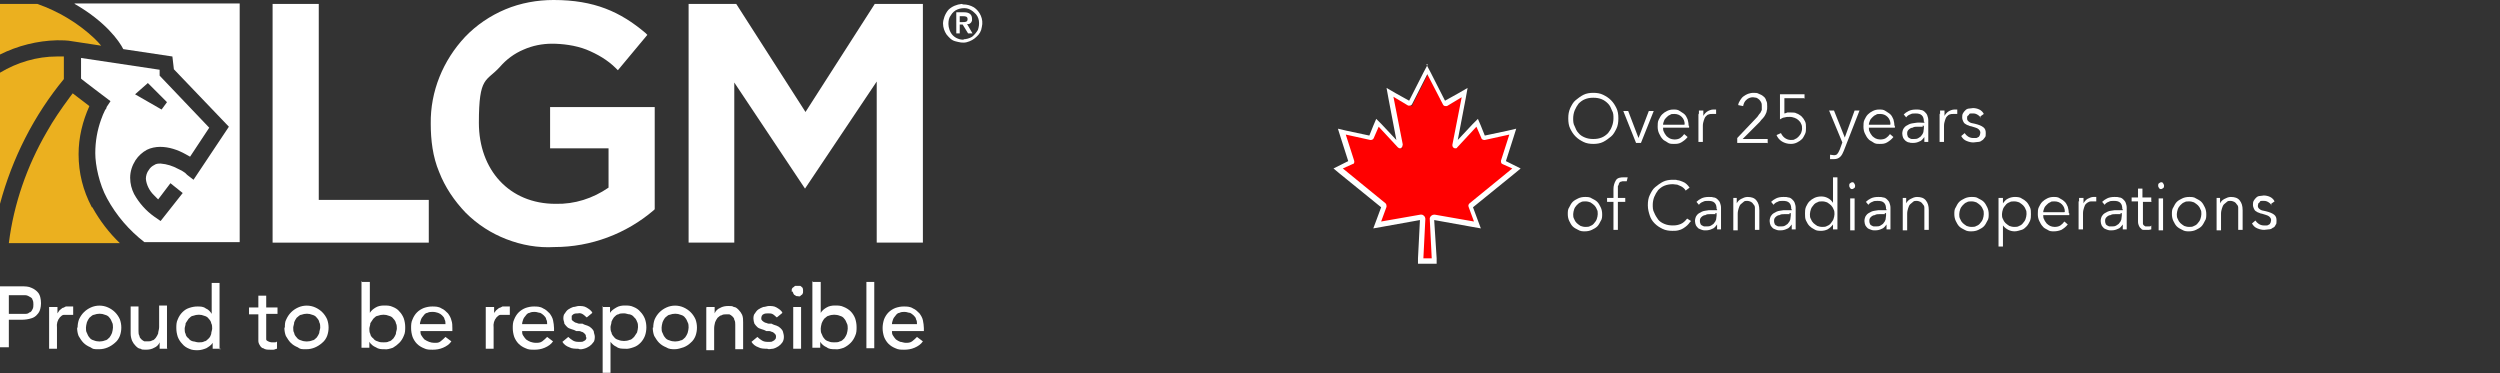 <?xml version="1.0" encoding="UTF-8"?>
<svg xmlns="http://www.w3.org/2000/svg" xmlns:xlink="http://www.w3.org/1999/xlink" version="1.1" viewBox="0 0 509 76">
  <rect x="0" y="0" width="509" height="76" fill="#333333" stroke="none"/>
  <defs>
    <style>
      .cls-1 {
        fill: none;
      }

      .cls-2 {
        fill: #ddd;
      }

      .cls-3 {
        fill: #fff;
      }

      .cls-4 {
        fill: #ebb01f;
      }

      .cls-5 {
        fill: red;
      }

      .cls-6 {
        display: none;
      }

      .cls-7 {
        clip-path: url(#clippath);
      }
    </style>
    <clipPath id="clippath">
      <rect class="cls-1" width="200" height="76"/>
    </clipPath>
  </defs>
  <!-- Generator: Adobe Illustrator 28.7.1, SVG Export Plug-In . SVG Version: 1.2.0 Build 142)  -->
  <g>
    <g id="Layer_1">
      <g>
        <g id="Layer_2" class="cls-6">
          <rect class="cls-2" width="509" height="76"/>
        </g>
        <g id="Layer_1-2" data-name="Layer_1">
          <g class="cls-7">
            <g>
              <path class="cls-3" d="M65,.8h-9.5v48.6h31.8v-8.7h-22.4V.8h0Z"/>
              <path class="cls-3" d="M178.1.8l-14.1,22L149.9.8h-9.7v48.6h9.3V16.8l14.4,21.6,14.6-21.8v32.8h9.4V.8h-9.8Z"/>
              <path class="cls-3" d="M111.8,30.2h12.1v8h0c-3.2,2.2-6.9,3.4-10.8,3.3-9.4,0-15.6-6.9-15.6-16.5s1.5-8.3,4.3-11.4c1.3-1.5,2.9-2.7,4.8-3.5,1.8-.8,3.8-1.2,5.8-1.2s4.7.3,7,1.2c2.2.9,4.3,2.1,6,3.8l.4.4,6-7.2-.4-.4c-5.1-4.3-10.4-6.7-18.7-6.7h0c-3.3,0-6.7.6-9.8,1.9-3.1,1.3-5.9,3.2-8.2,5.6-4.5,4.8-7.1,11.1-7,17.7h0c0,3.3.4,6.7,1.7,9.8,1.2,3.1,3.1,5.9,5.4,8.3,2.4,2.4,5.2,4.2,8.3,5.4s6.4,1.8,9.8,1.6h0c7.4,0,14.6-2.7,20.2-7.5l.2-.2v-20.8h-21.3v8.4h-.2Z"/>
              <path class="cls-3" d="M195.4,4.5h.6c.5,0,1,0,1-.6s-.5-.6-1-.6h-.6v1.2ZM194.6,2.5h1.7c1.1,0,1.6.5,1.6,1.3v.4c0,0-.1.3-.2.4,0,0-.2.2-.4.3-.1,0-.3,0-.4,0l1.1,1.9h-.9l-1.1-1.8h-.6v1.8h-.7V2.5h-.1ZM196.1,8c.6,0,1.3-.2,1.8-.5.5-.4.9-.9,1.2-1.4.2-.6.3-1.2.2-1.9-.1-.6-.4-1.2-.9-1.6-.4-.4-1-.8-1.6-.9s-1.3,0-1.8.2c-.6.2-1.1.7-1.4,1.2-.4.5-.5,1.1-.5,1.8s.3,1.7.9,2.3c.6.6,1.4.9,2.3.9M196.1.9c.8,0,1.5.2,2.2.6.6.4,1.1,1,1.4,1.7.3.7.4,1.5.2,2.3-.1.8-.5,1.5-1.1,2-.5.5-1.2.9-2,1.1-.8.2-1.5,0-2.3-.2s-1.3-.8-1.8-1.4c-.4-.6-.7-1.4-.7-2.2s.4-2,1.1-2.8c.7-.7,1.7-1.1,2.7-1.2"/>
              <path class="cls-4" d="M18.7,42.2h0c-1.8-3.4-2.7-7-2.7-10.8h0c0-3.4.8-6.7,2.2-9.8l-3.4-2.6-.6.8c-1.7,2.3-3.3,4.6-4.7,7.1-4,6.9-6.7,14.6-7.7,22.6h22.6c-2.2-2.1-4.1-4.6-5.6-7.3"/>
              <path class="cls-3" d="M29.9,17.1l.2-.2,3.9,3.9-1.1,1.5-5.4-3.1,2.5-2.2h-.1ZM15.2.8c6.3,3.6,9.1,7.6,9.9,9.2l10,1.5.3,2.6,11.2,11.7-7.2,10.8-1.3-1h0c0,0-.4-.4-.4-.4-.4-.3-.9-.6-1.4-.8-1.1-.6-2.3-1-3.6-1.1h0c-.4,0-.9,0-1.3.3-.4.2-.8.5-1.1,1-.4.5-.6,1.2-.6,1.8.1,1.2.7,2.4,1.6,3.3.3.3.6.6.9.9l2.5-3.3,2.5,2-4.5,5.7-1.3-.9c-1.7-1.2-3.1-2.8-4.1-4.6-.5-1-.8-2.1-.8-3.3h0c0-1.3.4-2.5,1.1-3.6.6-.9,1.4-1.6,2.3-2.1.8-.4,1.8-.6,2.7-.6,1.8,0,3.6.6,5.2,1.5.3.2.6.3.9.5l3.9-5.9-10.1-10.6v-1.2c0,0-16-2.4-16-2.4v4.2c-.1,0,6,4.6,6,4.6l-.8,1.2h0c0,.2-.1.4-.3.6-.3.6-.6,1.3-.8,1.9-.8,2.2-1.2,4.5-1.2,6.9s.8,6.3,2.4,9.2c1.9,3.5,4.5,6.5,7.6,8.9h19.4V.7H15.2Z"/>
              <path class="cls-4" d="M11.6,8.2c1,0,2.1,0,3.1.2h0l5.9.9c-.4-.5-.9-1-1.4-1.5C15.9,4.7,11.9,2.3,7.6.8H0v10.3c3.6-1.8,7.6-2.8,11.6-2.9h0"/>
              <path class="cls-4" d="M13.2,11.5h-1.6C7.5,11.5,3.5,12.7,0,14.8v26.7c2.5-9.3,6.9-18,13-25.4v-4.6h.2Z"/>
              <path class="cls-3" d="M0,58.3h4.4c.7,0,1.4,0,2,.3.5.2.9.5,1.2.8s.5.7.6,1.1c.2.8.2,1.7,0,2.4-.1.4-.3.8-.6,1.1-.3.4-.8.7-1.2.8-.6.2-1.3.3-2,.3H1.8v5.6H0v-12.7.3ZM1.8,63.9h3.3c.3,0,.6,0,.9-.3.3,0,.5-.4.6-.6.2-.3.2-.7.2-1s0-.7-.2-1c0-.3-.4-.5-.6-.6-.3-.2-.6-.3-.9-.3H1.8v4.1-.3Z"/>
              <path class="cls-3" d="M10.1,62.5h1.6v1.3c.1-.2.3-.4.4-.6.2-.2.4-.3.6-.5.2,0,.5-.2.7-.3.3,0,.5,0,.8,0s.5,0,.7,0v1.7h-.9c-.3,0-.7,0-1,0s-.6.3-.8.5c-.5.6-.7,1.3-.6,2.1v4.3h-1.6v-8.5h.1Z"/>
              <path class="cls-3" d="M15.8,66.7c0-.6.1-1.2.3-1.7.5-1.1,1.3-1.9,2.4-2.4s2.4-.5,3.5,0,1.9,1.3,2.4,2.4c.4,1.1.4,2.3,0,3.4-.2.5-.5,1-1,1.4-.9.8-2,1.3-3.2,1.3s-1.2,0-1.8-.4c-.5-.2-1-.5-1.4-.9s-.7-.9-1-1.4c-.2-.5-.3-1.1-.3-1.7h.1ZM17.5,66.7c0,.4,0,.8.2,1.1.1.3.3.7.5.9.2.3.5.5.9.6.7.3,1.6.3,2.3,0,.3,0,.6-.3.9-.6.2-.3.4-.6.5-.9.1-.4.2-.8.2-1.1s0-.8-.2-1.1c-.1-.3-.3-.7-.5-.9-.2-.3-.5-.5-.9-.6-.7-.3-1.5-.3-2.3,0-.3,0-.6.4-.9.6-.2.3-.4.6-.5.9-.1.4-.2.8-.2,1.1h0Z"/>
              <path class="cls-3" d="M34.1,71h-1.6v-1.3c-.2.5-.6.9-1.1,1.1-.5.3-1.1.4-1.7.4s-.8,0-1.1-.2c-.4,0-.7-.3-1-.6-.3-.3-.5-.6-.7-1-.2-.5-.3-1-.3-1.5v-5.5h1.6v5c0,.3,0,.7.2,1,0,.3.2.5.4.7.2.2.4.3.6.4.2,0,.5,0,.7,0,.3,0,.6,0,.9-.2.3,0,.5-.3.7-.5.2-.3.4-.6.5-.9,0-.4.2-.8.2-1.3v-4.4h1.6v8.7Z"/>
              <path class="cls-3" d="M44.9,71h-1.6v-1.2c-.3.5-.8.8-1.3,1.1-.5.2-1.1.4-1.7.4s-1.2,0-1.8-.3c-.5-.2-1-.5-1.4-1-.4-.4-.7-.9-.9-1.4-.2-.6-.3-1.2-.3-1.8s0-1.2.3-1.8c.2-.5.5-1,.9-1.4s.8-.7,1.4-.9c.6-.2,1.1-.3,1.7-.3s1.2,0,1.7.4c.5.2.9.6,1.2,1.1h0v-6.3h1.6v13.5h.2ZM40.5,69.7c.4,0,.8,0,1.1-.2.3,0,.6-.3.9-.6s.4-.6.5-.9c0-.4.2-.8.2-1.1s0-.8-.2-1.1c0-.3-.3-.7-.5-.9-.2-.3-.5-.5-.9-.6-.7-.3-1.5-.3-2.3,0-.3,0-.6.3-.9.6-.2.3-.4.6-.6.9,0,.4-.2.8-.2,1.1s0,.8.2,1.1c0,.3.3.7.6.9.2.3.5.5.9.6.3,0,.7.2,1.1.2h.1Z"/>
              <path class="cls-3" d="M56.5,63.9h-2.3v4.6c0,.2,0,.4,0,.6,0,.2.2.3.4.4s.5.2.7.2h.6c.2,0,.4,0,.5-.2v1.5c-.2,0-.5.2-.7.2h-.7c-.5,0-1,0-1.4-.3-.3,0-.6-.4-.7-.6-.2-.3-.3-.6-.3-.9v-5.4h-1.9v-1.4h1.9v-2.4h1.6v2.4h2.3v1.4h0Z"/>
              <path class="cls-3" d="M58,66.7c0-.6,0-1.2.3-1.7.5-1.1,1.3-1.9,2.4-2.4,1.1-.5,2.4-.5,3.5,0,1.1.5,1.9,1.3,2.4,2.4.4,1.1.4,2.3,0,3.4-.2.5-.5,1-1,1.4-.9.8-2,1.3-3.2,1.3s-1.2,0-1.8-.4c-.5-.2-1-.5-1.4-.9s-.7-.9-1-1.4c-.2-.5-.3-1.1-.3-1.7h.1ZM59.7,66.7c0,.4,0,.8.2,1.1,0,.3.3.7.5.9.2.3.5.5.9.6.7.3,1.6.3,2.3,0,.3,0,.6-.3.9-.6.2-.3.4-.6.5-.9,0-.4.2-.8.2-1.1s0-.8-.2-1.1c0-.3-.3-.7-.5-.9-.2-.3-.5-.5-.9-.6-.7-.3-1.5-.3-2.3,0-.3,0-.6.4-.9.6-.2.3-.4.6-.5.9,0,.4-.2.8-.2,1.1h0Z"/>
              <path class="cls-3" d="M73.7,57.4h1.6v6.3c.3-.5.7-.8,1.2-1.1s1.1-.4,1.7-.4,1.2,0,1.8.3c.5.2,1,.5,1.3.9.4.4.7.9.9,1.4.2.6.3,1.2.3,1.8s0,1.2-.3,1.8c-.2.5-.5,1-.9,1.4s-.8.7-1.3,1c-.6.2-1.2.4-1.8.3-.6,0-1.1,0-1.7-.4-.5-.2-1-.6-1.3-1.1h0v1.2h-1.6v-13.5h.1ZM78.1,69.7c.4,0,.8,0,1.1-.2.3,0,.6-.3.9-.6.2-.3.4-.6.5-.9,0-.4.2-.8.2-1.1s0-.8-.2-1.1c0-.3-.3-.7-.5-.9-.2-.3-.5-.5-.9-.6-.7-.3-1.5-.3-2.3,0-.3,0-.6.3-.9.6-.2.3-.4.6-.6.9,0,.4-.2.8-.2,1.1s0,.8.2,1.1c0,.3.3.7.6.9.2.3.5.5.9.6.4.2.8.2,1.2.2h0Z"/>
              <path class="cls-3" d="M85.6,67.3c0,.4,0,.7.2,1s.4.6.6.8c.6.4,1.3.7,2,.7s.9,0,1.3-.3c.4-.3.7-.6,1-.9l1.2.9c-.4.6-1,1-1.7,1.3s-1.4.4-2.1.4-1.2,0-1.8-.3c-.5-.2-1-.5-1.4-.9s-.7-.9-.9-1.4c-.2-.6-.3-1.2-.3-1.8s0-1.2.3-1.8c.2-.5.5-1,.9-1.4s.9-.7,1.4-.9c.6-.2,1.1-.3,1.7-.3s1.3,0,1.9.4c.5.2.9.6,1.3,1,.3.4.6.9.7,1.4.2.5.2,1.1.2,1.6v.6h-6.8.3ZM90.7,66c0-.3,0-.7-.2-1,0-.3-.3-.6-.5-.8-.2-.2-.5-.4-.8-.5s-.7-.2-1.1-.2-.7,0-1.1.2c-.3,0-.6.3-.8.6-.2.2-.4.5-.5.8s-.2.6-.2.9h5.2Z"/>
              <path class="cls-3" d="M99,62.5h1.6v1.3c0-.2.3-.4.4-.6.2-.2.4-.3.6-.5.2,0,.5-.2.7-.3.3,0,.5,0,.8,0s.5,0,.7,0v1.7h-.9c-.3,0-.7,0-1,0s-.6.3-.8.5c-.5.6-.7,1.3-.6,2.1v4.3h-1.6v-8.5h.1Z"/>
              <path class="cls-3" d="M106.3,67.3c0,.4,0,.7.2,1s.4.6.6.8c.3.2.6.4.9.5s.7.2,1.1.2.9,0,1.3-.3c.4-.3.7-.6,1-.9l1.2.9c-.4.6-1,1-1.7,1.3s-1.4.4-2.1.4-1.2,0-1.8-.3c-.5-.2-1-.5-1.4-.9s-.7-.9-.9-1.4c-.2-.6-.3-1.2-.3-1.8s0-1.2.3-1.8c.2-.5.5-1,.9-1.4s.9-.7,1.4-.9c.6-.2,1.1-.3,1.7-.3s1.3,0,1.9.4c.5.2.9.6,1.3,1,.3.4.6.9.7,1.4s.2,1.1.2,1.6v.6h-6.8.3ZM111.4,66c0-.3,0-.7-.2-1,0-.3-.3-.6-.5-.8-.2-.2-.5-.4-.7-.5-.3,0-.7-.2-1.1-.2s-.7,0-1.1.2c-.3,0-.6.3-.8.6-.2.2-.4.5-.5.8s-.2.6-.2.9c0,0,5.1,0,5.1,0Z"/>
              <path class="cls-3" d="M119.4,64.6c-.2-.2-.4-.4-.7-.6-.3-.2-.7-.3-1-.2-.3,0-.7,0-1,.2,0,0-.2.2-.3.3,0,0,0,.3,0,.4v.3c0,0,0,.2.2.3.2.2.4.3.6.4.2,0,.5.2.7.2h.7c.3.2.7.3,1,.4s.6.3.8.5c.2.2.4.4.5.7,0,.3.2.7.2,1s0,.9-.3,1.2c-.2.3-.5.6-.8.8-.3.2-.7.4-1.1.5s-.8.2-1.2,0c-.6,0-1.3,0-1.8-.3-.6-.2-1.1-.6-1.4-1.1l1.2-1c.3.3.6.5.9.7s.7.3,1.1.3h.6c.2,0,.4,0,.6-.2.2,0,.3-.2.4-.3,0,0,.2-.3,0-.5,0-.2,0-.4-.2-.6s-.3-.3-.5-.4c-.2,0-.4-.2-.7-.2h-.6c-.3-.2-.7-.3-1-.4s-.6-.2-.8-.4-.4-.4-.6-.7c0-.3-.2-.7-.2-1s0-.8.3-1.1c.2-.3.4-.6.7-.8.3-.2.7-.4,1-.5.4,0,.8-.2,1.1-.2.6,0,1.1,0,1.6.3s1,.6,1.2,1.1l-1.1.9h0Z"/>
              <path class="cls-3" d="M122.6,62.5h1.6v1.2c.3-.5.8-.8,1.3-1.1s1.1-.4,1.7-.4,1.2,0,1.8.3c.5.2,1,.5,1.4,1,.4.4.7.9.9,1.4.4,1.1.4,2.4,0,3.5-.2.5-.5,1-.9,1.4s-.8.7-1.4.9c-.6.2-1.2.4-1.8.3-.6,0-1.2,0-1.7-.4-.5-.2-.9-.6-1.2-1h0v6.3h-1.6v-13.5h-.1ZM127,63.8c-.4,0-.8,0-1.1.2-.3,0-.6.3-.9.6-.2.3-.4.6-.5.9,0,.4-.2.8-.2,1.1s0,.8.2,1.1c0,.3.3.7.5.9.2.3.5.5.9.6.7.3,1.6.3,2.3,0,.3,0,.6-.3.9-.6.2-.3.4-.6.6-.9.1-.4.2-.8.2-1.1s0-.8-.2-1.1c-.1-.3-.3-.7-.6-.9-.2-.3-.5-.5-.9-.6-.4,0-.7-.2-1.1-.2h0Z"/>
              <path class="cls-3" d="M133,66.7c0-.6.1-1.2.3-1.7.5-1.1,1.3-1.9,2.4-2.4,1.1-.5,2.4-.5,3.5,0s1.9,1.3,2.4,2.4c.4,1.1.4,2.3,0,3.4-.2.5-.5,1-1,1.4-.4.4-.9.7-1.4.9-.6.2-1.2.4-1.8.4s-1.2,0-1.8-.4c-.5-.2-1-.5-1.4-.9s-.7-.9-1-1.4c-.2-.5-.3-1.1-.3-1.7h.1ZM134.7,66.7c0,.4,0,.8.2,1.1.1.3.3.7.5.9.2.3.5.5.9.6.7.3,1.6.3,2.3,0,.3,0,.6-.3.9-.6.2-.3.4-.6.5-.9.1-.4.2-.8.2-1.1s0-.8-.2-1.1c-.1-.3-.3-.7-.5-.9-.2-.3-.5-.5-.9-.6-.7-.3-1.5-.3-2.3,0-.3,0-.6.4-.9.6-.2.3-.4.6-.5.9-.1.4-.2.8-.2,1.1h0Z"/>
              <path class="cls-3" d="M143.9,62.5h1.6v1.3c.2-.5.6-.9,1.1-1.1.5-.3,1.1-.4,1.7-.4s.8,0,1.1.2c.4,0,.7.3,1,.6s.5.6.7,1c.2.5.2,1,.2,1.5v5.5h-1.6v-5c0-.3,0-.7-.2-1,0-.3-.2-.5-.4-.7s-.4-.3-.6-.4c-.2,0-.5,0-.7,0-.3,0-.6,0-.9.2-.3,0-.5.3-.8.5-.2.3-.4.6-.5.9-.1.4-.2.8-.2,1.3v4.4h-1.6v-8.7Z"/>
              <path class="cls-3" d="M158.1,64.6c-.2-.2-.4-.4-.7-.6-.3-.2-.7-.2-1-.2s-.7,0-1,.2c-.1,0-.2.2-.3.3,0,0-.1.3-.1.4v.3c0,0,.1.2.2.3.2.2.4.3.6.4.2,0,.5.2.7.2h.6c.3.2.7.3,1,.4s.6.3.8.5.4.4.5.7c.1.4.2.7.2,1.1s-.1.8-.3,1.1c-.2.3-.5.6-.8.8-.3.2-.7.4-1.1.5-.4,0-.8.2-1.2,0-.6,0-1.3,0-1.8-.3-.6-.2-1.1-.6-1.4-1.1l1.2-1c.3.3.6.5.9.7.3.2.7.3,1.1.3h.6c.2,0,.4,0,.6-.2.2,0,.3-.2.4-.3.1,0,.2-.3.2-.5s0-.4-.2-.6-.3-.3-.5-.4c-.2,0-.4-.2-.7-.2h-.6c-.3-.2-.7-.3-1-.4s-.6-.2-.8-.4c-.2-.2-.4-.4-.6-.7-.1-.3-.2-.7-.2-1s0-.8.3-1.1c.2-.3.4-.6.7-.8s.7-.4,1-.5c.4,0,.8-.2,1.1-.2.6,0,1.1,0,1.6.3s1,.6,1.2,1.1l-1.1.9h0Z"/>
              <path class="cls-3" d="M161.2,59.4v-.5c0,0,.1-.3.3-.4.1,0,.2-.2.4-.3h1c.1,0,.3.2.4.3.1,0,.2.3.2.5v.5c0,.2-.1.3-.2.5-.1,0-.3.2-.4.3s-.3,0-.5,0-.4,0-.5-.2c-.2,0-.3-.2-.4-.4,0-.2-.2-.3-.2-.5h0v.2ZM161.5,62.5h1.6v8.5h-1.6v-8.5Z"/>
              <path class="cls-3" d="M165.5,57.4h1.6v6.3c.3-.5.7-.8,1.2-1.1s1.1-.4,1.7-.4,1.2,0,1.8.3c.5.2,1,.5,1.4.9s.7.9.9,1.4c.2.6.3,1.2.3,1.8s0,1.2-.3,1.8c-.2.5-.5,1-.9,1.4s-.8.7-1.4,1c-.6.2-1.2.4-1.8.3-.6,0-1.2,0-1.7-.4-.5-.2-1-.6-1.3-1.1h0v1.2h-1.6v-13.5h.1ZM169.9,69.7c.4,0,.8,0,1.1-.2.3,0,.6-.3.9-.6.2-.3.4-.6.5-.9.1-.4.2-.8.2-1.1s0-.8-.2-1.1c-.1-.3-.3-.7-.5-.9-.2-.3-.5-.5-.9-.6-.7-.3-1.6-.3-2.3,0-.3,0-.6.4-.9.6-.2.3-.4.6-.5.9-.1.4-.2.8-.2,1.1s0,.8.2,1.1c.1.3.3.7.5.9.2.3.5.5.9.6.4.2.8.2,1.1.2h0Z"/>
              <path class="cls-3" d="M176.4,57.4h1.6v13.5h-1.6v-13.5Z"/>
              <path class="cls-3" d="M181.6,67.3c0,.4,0,.7.2,1s.4.6.6.8c.3.2.6.4.9.5.3,0,.7.2,1.1.2s.9,0,1.3-.3c.4-.3.7-.6,1-.9l1.2.9c-.4.6-1,1-1.7,1.3s-1.4.4-2.1.4-1.2,0-1.8-.3c-.5-.2-1-.5-1.4-.9s-.7-.9-.9-1.4c-.2-.6-.3-1.2-.3-1.8s.1-1.2.3-1.8c.2-.5.5-1,.9-1.4s.9-.7,1.4-.9c.6-.2,1.1-.3,1.7-.3s1.3,0,1.9.4c.5.2.9.6,1.3,1,.3.4.6.9.7,1.4.1.5.2,1.1.2,1.6v.6h-6.8.3ZM186.7,66c0-.3,0-.7-.2-1,0-.3-.3-.6-.5-.8-.2-.2-.5-.4-.7-.5-.3,0-.7-.2-1.1-.2s-.7,0-1.1.2c-.3,0-.6.3-.8.6-.2.2-.4.5-.5.8s-.2.6-.2.9h5.1Z"/>
            </g>
          </g>
          <g id="Layer_1-2">
            <g id="Layer_1-2-2" data-name="Layer_1-2">
              <g>
                <path class="cls-5" d="M289.4,53.2v-.5l.4-8v-.3s-.2,0-.3,0h0l-8.8,1.6,1.4-3.8h0c0,0-9.3-7.7-9.3-7.7l2.7-1.3h0c0,0-2-6.2-2-6.2l5.9,1.2h.1l1.3-3,4.4,4.8.5.4-.3-.4h0l-2.1-10.8,4,2.3.6.2-.4-.2,3.5-6.9,3.5,6.9h.1l3.9-2.3-2.1,10.8h0c0,.1,4-4.1,4-4.1l.5-.6,1.3,3h0l5.9-1.2-2,6.1h0c0,0,2.7,1.4,2.7,1.4l-9.3,7.6h0c0,0,1.4,3.9,1.4,3.9l-8.8-1.6c-.2,0-.4,0-.4.3l.4,8.6h-2.7Z"/>
                <path class="cls-3" d="M290.7,15.3l3.1,6c.1.2.3.3.5.3h.3l3-1.8-1.9,9.7c0,.3.1.6.5.7h.1c.2,0,.3,0,.4-.2l3.9-4.2,1,2.3c0,.2.3.4.6.4s0,0,.1,0l5-1.1-1.7,5.3c0,.3,0,.6.3.7l2,.9-8.7,7.1c-.2.2-.3.4-.2.7l1.1,3-8-1.4h-.1c-.4,0-.8.3-.9.7v.2l.4,8h-1.7l.4-8c0-.5-.4-.9-.8-.9h-.2l-8,1.4,1.1-3c0-.2,0-.5-.2-.7l-8.7-7.1,2-.9c.3,0,.4-.4.3-.7l-1.7-5.3,5,1.1h.1c.2,0,.5-.1.6-.4l1-2.3,3.9,4.2c.1.1.3.2.4.2s.3,0,.4-.2c.1-.1.2-.4.2-.6l-1.9-9.7,3,1.8h.3c.2,0,.4-.1.5-.3h0l3.1-6.1M290.7,13.1l-.9,1.7-2.9,5.7-2.7-1.5-1.9-1.1.4,2.2,1.6,8.4-3-3.2-1.1-1.1-.6,1.4-.8,2-4.7-1-1.7-.4.5,1.6,1.6,5-1.6.8-1.4.7,1.2,1,8.5,6.9-1,2.7-.6,1.6,1.7-.3,7.8-1.4-.4,7.8h0v1.1h3.8v-1.1l-.5-7.8,7.8,1.4,1.7.3-.6-1.6-1-2.7,8.5-6.9,1.2-1-1.4-.7-1.6-.8,1.6-5,.5-1.6-1.7.4-4.7,1-.8-2-.6-1.4-1.1,1.1-3,3.2,1.6-8.4.4-2.2-1.9,1.1-2.7,1.5-2.9-5.7-.9-1.7h.3Z"/>
              </g>
            </g>
          </g>
        </g>
      </g>
      <g>
        <path class="cls-3" d="M329.5,24.1c0,.8-.1,1.5-.4,2.1s-.6,1.2-1.1,1.6-1,.8-1.6,1.1c-.6.3-1.3.4-2,.4s-1.4-.1-2-.4c-.6-.3-1.1-.6-1.6-1.1s-.8-1-1.1-1.6-.4-1.3-.4-2.1.1-1.4.4-2.1c.3-.6.6-1.2,1.1-1.6s1-.8,1.6-1.1c.6-.3,1.3-.4,2-.4s1.4.1,2,.4c.6.3,1.1.6,1.6,1.1s.8,1,1.1,1.6c.3.6.4,1.3.4,2.1ZM328.5,24.1c0-.6,0-1.1-.3-1.6-.2-.5-.4-1-.8-1.4s-.8-.7-1.3-.9c-.5-.2-1-.3-1.7-.3s-1.2.1-1.7.3c-.5.2-.9.5-1.3.9-.3.4-.6.9-.8,1.4-.2.5-.3,1.1-.3,1.6s0,1.1.3,1.6c.2.5.4,1,.8,1.4.3.4.8.7,1.3.9.5.2,1,.3,1.7.3s1.2-.1,1.7-.3c.5-.2.9-.5,1.3-.9.3-.4.6-.8.8-1.4.2-.5.3-1.1.3-1.6Z"/>
        <path class="cls-3" d="M334.1,29.1h-1l-2.6-6.5h1l2.1,5.5h0l2.1-5.5h1l-2.6,6.5Z"/>
        <path class="cls-3" d="M343.9,25.6v.2c0,0,0,.2,0,.2h-5.3c0,.3,0,.6.2.9.1.3.3.5.5.8.2.2.5.4.7.5s.6.2.9.2c.5,0,.9-.1,1.2-.3.3-.2.6-.5.8-.8l.7.6c-.4.5-.8.8-1.3,1.1s-1,.3-1.5.3-.9,0-1.3-.3-.8-.4-1-.7c-.3-.3-.5-.7-.7-1.1s-.3-.9-.3-1.4,0-1,.2-1.4c.2-.4.4-.8.7-1.1.3-.3.6-.5,1-.7.4-.2.8-.3,1.3-.3s.9,0,1.3.3.7.4,1,.7c.3.3.4.6.6,1,.1.4.2.8.2,1.3ZM343,25.3c0-.6-.2-1.1-.6-1.5-.4-.4-.9-.6-1.5-.6s-.6,0-.9.2c-.3.1-.5.3-.7.5-.2.2-.4.4-.5.7-.1.3-.2.5-.2.8h4.3Z"/>
        <path class="cls-3" d="M345.9,23.3c0-.3,0-.5,0-.8h.9c0,.2,0,.4,0,.6,0,.2,0,.4,0,.5h0c.2-.4.5-.7.8-.9s.8-.4,1.2-.4.2,0,.3,0c0,0,.2,0,.3,0v.9c-.2,0-.3,0-.4,0-.1,0-.3,0-.4,0-.2,0-.5,0-.7.1-.2,0-.4.2-.6.4-.2.2-.3.5-.4.8s-.2.7-.2,1.1v3.3h-.9v-5.1c0-.2,0-.4,0-.7Z"/>
        <path class="cls-3" d="M359.8,29.1h-6.1v-1l3.9-4.1c.1-.1.3-.3.4-.5.1-.2.3-.4.4-.5.1-.2.2-.4.3-.6,0-.2,0-.4,0-.7s0-.6-.1-.8c-.1-.2-.2-.4-.4-.6s-.4-.3-.6-.4c-.2,0-.5-.1-.7-.1-.5,0-1,.2-1.3.5-.4.3-.6.8-.7,1.3l-1-.2c0-.3.2-.7.4-1,.2-.3.4-.6.7-.8s.6-.4.9-.5c.3-.1.7-.2,1.1-.2s.8,0,1.1.2c.3.1.7.3.9.5.3.2.5.5.6.9.2.3.2.7.2,1.2s0,.6-.1.9c0,.3-.2.5-.3.8-.1.2-.3.5-.5.7-.2.2-.4.4-.6.7l-3.5,3.5h5.1v.9Z"/>
        <path class="cls-3" d="M367.3,20h-4v3.1c.1,0,.4-.1.6-.2.2,0,.5,0,.7,0,.5,0,.9,0,1.2.2.4.1.7.4,1,.6.3.3.5.6.7,1,.2.4.2.8.2,1.3s0,.9-.2,1.3c-.2.4-.4.8-.6,1-.3.3-.6.5-1,.7s-.8.3-1.3.3c-.7,0-1.3-.2-1.8-.5-.5-.3-.9-.8-1.1-1.3l.9-.4c.2.4.4.7.8,1,.3.2.7.4,1.2.4s.6,0,.9-.2c.3-.1.5-.3.7-.5.2-.2.4-.5.5-.7.1-.3.2-.6.2-.9s0-.7-.2-1c-.1-.3-.3-.5-.5-.7s-.5-.4-.8-.5c-.3-.1-.6-.2-1-.2s-.7,0-1,.1c-.3,0-.7.2-1,.4v-5.1h5v.9Z"/>
        <path class="cls-3" d="M375.6,28h0l2-5.5h1l-3.2,8.2c-.2.5-.4.9-.7,1.2-.3.3-.7.5-1.3.5s-.6,0-.8,0v-.9c.3,0,.5.1.8.1s.6-.1.7-.3c.2-.2.3-.5.5-.9l.5-1.4-2.7-6.5h1l2.2,5.5Z"/>
        <path class="cls-3" d="M385.8,25.6v.2c0,0,0,.2,0,.2h-5.3c0,.3,0,.6.2.9.1.3.3.5.5.8.2.2.5.4.7.5s.6.2.9.2c.5,0,.9-.1,1.2-.3.3-.2.6-.5.8-.8l.7.6c-.4.5-.8.8-1.3,1.1s-1,.3-1.5.3-.9,0-1.3-.3-.8-.4-1-.7c-.3-.3-.5-.7-.7-1.1s-.3-.9-.3-1.4,0-1,.2-1.4c.2-.4.4-.8.7-1.1.3-.3.6-.5,1-.7.4-.2.8-.3,1.3-.3s.9,0,1.3.3.7.4,1,.7c.3.3.4.6.6,1,.1.4.2.8.2,1.3ZM384.9,25.3c0-.6-.2-1.1-.6-1.5-.4-.4-.9-.6-1.5-.6s-.6,0-.9.2c-.3.1-.5.3-.7.5-.2.2-.4.4-.5.7-.1.3-.2.5-.2.8h4.3Z"/>
        <path class="cls-3" d="M391.7,24.8c0-.6-.1-1-.4-1.3-.3-.3-.7-.4-1.3-.4s-.7,0-1.1.2c-.3.1-.6.3-.8.6l-.5-.6c.3-.3.6-.5,1-.7s.9-.3,1.5-.3.7,0,1,.1c.3,0,.6.2.8.4s.4.4.5.7.2.6.2,1v2.9c0,.3,0,.5,0,.8s0,.5,0,.7h-.8c0-.2,0-.3,0-.5,0-.2,0-.4,0-.5h0c-.3.4-.6.8-1,.9-.4.2-.8.3-1.3.3s-.5,0-.8-.1c-.3,0-.5-.2-.7-.3-.2-.2-.4-.4-.5-.6s-.2-.6-.2-.9.1-.9.4-1.2c.2-.3.6-.5,1-.7s.9-.2,1.4-.3,1.1,0,1.7,0v-.2ZM391.5,25.8c-.4,0-.8,0-1.1,0-.4,0-.7,0-1,.2-.3,0-.6.2-.8.4s-.3.4-.3.7,0,.4.1.6c0,.2.2.3.3.4.1,0,.3.2.5.2.2,0,.4,0,.5,0,.3,0,.6,0,.9-.2s.5-.3.6-.5c.2-.2.3-.4.4-.7,0-.3.1-.5.1-.8v-.5h-.3Z"/>
        <path class="cls-3" d="M395,23.3c0-.3,0-.5,0-.8h.9c0,.2,0,.4,0,.6,0,.2,0,.4,0,.5h0c.2-.4.5-.7.8-.9s.8-.4,1.2-.4.2,0,.3,0c0,0,.2,0,.3,0v.9c-.2,0-.3,0-.4,0-.1,0-.3,0-.4,0-.2,0-.5,0-.7.1-.2,0-.4.2-.6.4-.2.2-.3.5-.4.8s-.2.7-.2,1.1v3.3h-.9v-5.1c0-.2,0-.4,0-.7Z"/>
        <path class="cls-3" d="M403.3,24.1c-.1-.3-.3-.5-.6-.7-.3-.2-.6-.3-.9-.3s-.3,0-.5,0-.3,0-.4.2-.2.2-.3.3-.1.3-.1.5c0,.3.1.5.4.7.2.2.6.3,1.2.4.8.2,1.3.4,1.7.7.4.3.5.7.5,1.2s0,.7-.2.9-.3.5-.6.6c-.2.2-.5.3-.8.3-.3,0-.6.1-.9.1-.5,0-.9-.1-1.4-.3-.5-.2-.8-.5-1.1-1l.7-.6c.2.3.4.5.7.7s.7.3,1,.3.4,0,.6,0c.2,0,.3-.1.5-.2.1,0,.2-.2.3-.4,0-.1.1-.3.1-.5,0-.3-.2-.6-.5-.8-.3-.2-.8-.3-1.4-.5-.2,0-.4-.1-.6-.2-.2,0-.4-.2-.6-.3-.2-.1-.3-.3-.4-.5s-.2-.5-.2-.8,0-.6.2-.9c.1-.2.3-.4.5-.6s.5-.3.7-.3c.3,0,.6-.1.8-.1.4,0,.9.1,1.3.3s.7.5.9.9l-.7.5Z"/>
        <path class="cls-3" d="M326.2,43.6c0,.5,0,1-.3,1.4-.2.4-.4.8-.7,1.1-.3.3-.7.5-1.1.7-.4.2-.9.3-1.4.3s-.9,0-1.4-.3c-.4-.2-.8-.4-1.1-.7-.3-.3-.5-.7-.7-1.1-.2-.4-.3-.9-.3-1.4s0-1,.3-1.4c.2-.4.4-.8.7-1.1.3-.3.7-.5,1.1-.7.4-.2.9-.3,1.4-.3s1,0,1.4.3c.4.2.8.4,1.1.7.3.3.5.7.7,1.1.2.4.3.9.3,1.4ZM325.3,43.6c0-.4,0-.7-.2-1-.1-.3-.3-.6-.5-.8-.2-.2-.5-.4-.8-.6-.3-.1-.6-.2-1-.2s-.7,0-1,.2c-.3.1-.5.3-.8.6-.2.2-.4.5-.5.8-.1.3-.2.7-.2,1s0,.7.2,1c.1.3.3.6.5.8.2.2.5.4.8.6.3.1.6.2,1,.2s.7,0,1-.2c.3-.1.6-.3.8-.6.2-.2.4-.5.5-.8.1-.3.2-.7.2-1Z"/>
        <path class="cls-3" d="M330.9,41.1h-1.5v5.7h-.9v-5.7h-1.3v-.8h1.3v-1.8c0-.7.2-1.3.5-1.8s.9-.6,1.6-.6.2,0,.4,0c.1,0,.3,0,.4,0l-.2.8c-.1,0-.2,0-.3,0,0,0-.2,0-.3,0-.2,0-.4,0-.6.1-.2,0-.3.2-.4.4,0,.2-.1.3-.2.5,0,.2,0,.4,0,.7v1.7h1.5v.8Z"/>
        <path class="cls-3" d="M344.1,45.2c-.2.3-.4.5-.6.7-.2.2-.5.4-.8.6-.3.2-.6.3-1,.4s-.8.1-1.2.1c-.7,0-1.4-.1-2-.4-.6-.3-1.1-.6-1.6-1.1s-.8-1-1-1.6c-.2-.6-.4-1.3-.4-2.1s.1-1.5.4-2.1.6-1.2,1.1-1.6,1-.8,1.6-1.1c.6-.3,1.3-.4,2-.4s.7,0,1,.1c.3,0,.7.2,1,.3.3.1.6.3.8.5.2.2.4.4.6.7l-.8.6c-.1-.2-.2-.3-.4-.5-.2-.2-.4-.3-.6-.4-.2-.1-.5-.2-.7-.3-.3,0-.6-.1-.9-.1-.6,0-1.2.1-1.7.3s-.9.5-1.3.9c-.3.4-.6.9-.8,1.4-.2.5-.3,1.1-.3,1.6s0,1.1.3,1.6c.2.5.5,1,.8,1.4.3.4.8.7,1.3.9.5.2,1,.3,1.7.3s1.1-.1,1.6-.3c.5-.2.9-.6,1.3-1.1l.8.5Z"/>
        <path class="cls-3" d="M349.5,42.6c0-.6-.1-1-.4-1.3-.3-.3-.7-.4-1.3-.4s-.7,0-1.1.2c-.3.1-.6.3-.8.6l-.5-.6c.3-.3.6-.5,1-.7.4-.2.9-.3,1.5-.3s.7,0,1,.1c.3,0,.6.2.8.4.2.2.4.4.5.7.1.3.2.6.2,1v2.9c0,.3,0,.5,0,.8,0,.3,0,.5,0,.7h-.8c0-.2,0-.3,0-.5s0-.4,0-.5h0c-.3.4-.6.8-1,.9-.4.2-.8.3-1.3.3s-.5,0-.8-.1-.5-.2-.7-.3c-.2-.2-.4-.4-.5-.6s-.2-.6-.2-.9.1-.9.4-1.2c.2-.3.6-.5,1-.7s.9-.2,1.4-.3c.5,0,1.1,0,1.7,0v-.2ZM349.3,43.6c-.4,0-.8,0-1.1,0-.4,0-.7,0-1,.2-.3,0-.6.2-.8.4-.2.2-.3.4-.3.7s0,.4.1.6c0,.2.2.3.3.4.1,0,.3.2.5.2.2,0,.4,0,.5,0,.3,0,.6,0,.9-.2s.5-.3.6-.5c.2-.2.3-.4.4-.7,0-.3.1-.5.1-.8v-.5h-.3Z"/>
        <path class="cls-3" d="M353.6,40.3c0,.2,0,.4,0,.6,0,.2,0,.4,0,.5h0c.2-.4.5-.7.9-.9.4-.2.8-.4,1.3-.4.8,0,1.4.2,1.8.7s.6,1.1.6,2v4h-.9v-3.6c0-.3,0-.7,0-.9,0-.3-.1-.5-.3-.7-.1-.2-.3-.4-.5-.5-.2-.1-.5-.2-.8-.2s-.5,0-.7.2-.4.3-.6.5-.3.5-.4.8c-.1.3-.2.7-.2,1.1v3.4h-.9v-5.1c0-.2,0-.4,0-.7,0-.3,0-.5,0-.8h.9Z"/>
        <path class="cls-3" d="M364.7,42.6c0-.6-.1-1-.4-1.3-.3-.3-.7-.4-1.3-.4s-.7,0-1.1.2c-.3.1-.6.3-.8.6l-.5-.6c.3-.3.6-.5,1-.7.4-.2.9-.3,1.5-.3s.7,0,1,.1c.3,0,.6.2.8.4.2.2.4.4.5.7.1.3.2.6.2,1v2.9c0,.3,0,.5,0,.8,0,.3,0,.5,0,.7h-.8c0-.2,0-.3,0-.5s0-.4,0-.5h0c-.3.4-.6.8-1,.9-.4.2-.8.3-1.3.3s-.5,0-.8-.1-.5-.2-.7-.3c-.2-.2-.4-.4-.5-.6s-.2-.6-.2-.9.1-.9.4-1.2c.2-.3.6-.5,1-.7s.9-.2,1.4-.3c.5,0,1.1,0,1.7,0v-.2ZM364.4,43.6c-.4,0-.8,0-1.1,0-.4,0-.7,0-1,.2-.3,0-.6.2-.8.4-.2.2-.3.4-.3.7s0,.4.1.6c0,.2.2.3.3.4.1,0,.3.2.5.2.2,0,.4,0,.5,0,.3,0,.6,0,.9-.2s.5-.3.6-.5c.2-.2.3-.4.4-.7,0-.3.1-.5.1-.8v-.5h-.3Z"/>
        <path class="cls-3" d="M373.2,45.7c-.3.4-.6.7-1.1,1-.4.2-.9.3-1.3.3s-1,0-1.4-.3c-.4-.2-.7-.4-1-.7-.3-.3-.5-.7-.7-1.1-.2-.4-.2-.9-.2-1.4s0-.9.2-1.4c.2-.4.4-.8.7-1.1.3-.3.6-.5,1-.7.4-.2.9-.3,1.4-.3s.9.1,1.3.3.8.5,1.1,1h0v-5.2h.9v10.6h-.9v-1.1h0ZM368.5,43.6c0,.4,0,.7.2,1,.1.3.3.6.5.8.2.2.5.4.8.6.3.1.6.2,1,.2s.7,0,1-.2c.3-.1.6-.3.8-.6s.4-.5.5-.8c.1-.3.2-.7.2-1s0-.7-.2-1c-.1-.3-.3-.6-.5-.8-.2-.2-.5-.4-.8-.6-.3-.1-.6-.2-1-.2s-.7,0-1,.2c-.3.1-.6.3-.8.6-.2.2-.4.5-.5.8-.1.3-.2.7-.2,1Z"/>
        <path class="cls-3" d="M377.7,37.8c0,.2,0,.4-.2.5-.1.1-.3.2-.4.2s-.3,0-.4-.2c-.1-.1-.2-.3-.2-.5s0-.4.2-.5c.1-.1.3-.2.4-.2s.3,0,.4.2.2.3.2.5ZM377.6,46.9h-.9v-6.5h.9v6.5Z"/>
        <path class="cls-3" d="M384,42.6c0-.6-.1-1-.4-1.3-.3-.3-.7-.4-1.3-.4s-.7,0-1.1.2c-.3.1-.6.3-.8.6l-.5-.6c.3-.3.6-.5,1-.7.4-.2.9-.3,1.5-.3s.7,0,1,.1c.3,0,.6.2.8.4.2.2.4.4.5.7.1.3.2.6.2,1v2.9c0,.3,0,.5,0,.8,0,.3,0,.5,0,.7h-.8c0-.2,0-.3,0-.5s0-.4,0-.5h0c-.3.4-.6.8-1,.9-.4.2-.8.3-1.3.3s-.5,0-.8-.1-.5-.2-.7-.3c-.2-.2-.4-.4-.5-.6s-.2-.6-.2-.9.1-.9.4-1.2c.2-.3.6-.5,1-.7s.9-.2,1.4-.3c.5,0,1.1,0,1.7,0v-.2ZM383.8,43.6c-.4,0-.8,0-1.1,0-.4,0-.7,0-1,.2-.3,0-.6.2-.8.4-.2.2-.3.4-.3.7s0,.4.1.6c0,.2.2.3.3.4.1,0,.3.2.5.2.2,0,.4,0,.5,0,.3,0,.6,0,.9-.2s.5-.3.6-.5c.2-.2.3-.4.4-.7,0-.3.1-.5.1-.8v-.5h-.3Z"/>
        <path class="cls-3" d="M388.1,40.3c0,.2,0,.4,0,.6,0,.2,0,.4,0,.5h0c.2-.4.5-.7.9-.9.4-.2.8-.4,1.3-.4.8,0,1.4.2,1.8.7s.6,1.1.6,2v4h-.9v-3.6c0-.3,0-.7,0-.9,0-.3-.1-.5-.3-.7-.1-.2-.3-.4-.5-.5-.2-.1-.5-.2-.8-.2s-.5,0-.7.2-.4.3-.6.5-.3.5-.4.8c-.1.3-.2.7-.2,1.1v3.4h-.9v-5.1c0-.2,0-.4,0-.7,0-.3,0-.5,0-.8h.9Z"/>
        <path class="cls-3" d="M404.9,43.6c0,.5,0,1-.3,1.4-.2.4-.4.8-.7,1.1-.3.3-.7.5-1.1.7-.4.2-.9.3-1.4.3s-.9,0-1.4-.3c-.4-.2-.8-.4-1.1-.7-.3-.3-.5-.7-.7-1.1-.2-.4-.3-.9-.3-1.4s0-1,.3-1.4c.2-.4.4-.8.7-1.1.3-.3.7-.5,1.1-.7.4-.2.9-.3,1.4-.3s1,0,1.4.3c.4.2.8.4,1.1.7.3.3.5.7.7,1.1.2.4.3.9.3,1.4ZM403.9,43.6c0-.4,0-.7-.2-1-.1-.3-.3-.6-.5-.8-.2-.2-.5-.4-.8-.6-.3-.1-.6-.2-1-.2s-.7,0-1,.2c-.3.1-.5.3-.8.6-.2.2-.4.5-.5.8-.1.3-.2.7-.2,1s0,.7.2,1c.1.3.3.6.5.8.2.2.5.4.8.6.3.1.6.2,1,.2s.7,0,1-.2c.3-.1.6-.3.8-.6.2-.2.4-.5.5-.8.1-.3.2-.7.2-1Z"/>
        <path class="cls-3" d="M407.8,50.2h-.9v-9.9h.9v1.1h0c.3-.4.6-.8,1.1-1,.4-.2.9-.3,1.3-.3s1,0,1.4.3c.4.2.7.4,1,.7.3.3.5.7.7,1.1.2.4.2.9.2,1.4s0,.9-.2,1.4c-.2.4-.4.8-.7,1.1-.3.3-.6.6-1,.7s-.9.3-1.4.3-.9-.1-1.3-.3c-.4-.2-.8-.5-1.1-.9h0v4.5ZM412.6,43.6c0-.4,0-.7-.2-1-.1-.3-.3-.6-.5-.8-.2-.2-.5-.4-.8-.6-.3-.1-.6-.2-1-.2s-.7,0-1,.2c-.3.1-.6.3-.8.6-.2.2-.4.5-.5.8-.1.3-.2.7-.2,1s0,.7.2,1c.1.3.3.6.5.8s.5.4.8.6c.3.1.6.2,1,.2s.7,0,1-.2c.3-.1.6-.3.8-.6.2-.2.4-.5.5-.8.1-.3.2-.7.2-1Z"/>
        <path class="cls-3" d="M421.3,43.4v.2c0,0,0,.2,0,.2h-5.3c0,.3,0,.6.2.9.1.3.3.5.5.8.2.2.5.4.7.5s.6.2.9.2c.5,0,.9-.1,1.2-.3.3-.2.6-.5.8-.8l.7.6c-.4.5-.8.8-1.3,1.1-.5.2-1,.3-1.5.3s-.9,0-1.3-.3c-.4-.2-.8-.4-1-.7-.3-.3-.5-.7-.7-1.1-.2-.4-.3-.9-.3-1.4s0-1,.2-1.4c.2-.4.4-.8.7-1.1.3-.3.6-.5,1-.7.4-.2.8-.3,1.3-.3s.9,0,1.3.3c.4.2.7.4,1,.7.3.3.4.6.6,1,.1.4.2.8.2,1.3ZM420.4,43.1c0-.6-.2-1.1-.6-1.5-.4-.4-.9-.6-1.5-.6s-.6,0-.9.2c-.3.1-.5.3-.7.5-.2.2-.4.4-.5.7-.1.3-.2.5-.2.8h4.3Z"/>
        <path class="cls-3" d="M423.3,41.1c0-.3,0-.5,0-.8h.9c0,.2,0,.4,0,.6,0,.2,0,.4,0,.5h0c.2-.4.5-.7.8-.9.4-.2.8-.4,1.2-.4s.2,0,.3,0c0,0,.2,0,.3,0v.9c-.2,0-.3,0-.4,0-.1,0-.3,0-.4,0-.2,0-.5,0-.7.1s-.4.2-.6.4-.3.5-.4.8-.2.7-.2,1.1v3.3h-.9v-5.1c0-.2,0-.4,0-.7Z"/>
        <path class="cls-3" d="M432.1,42.6c0-.6-.1-1-.4-1.3-.3-.3-.7-.4-1.3-.4s-.7,0-1.1.2c-.3.1-.6.3-.8.6l-.5-.6c.3-.3.6-.5,1-.7.4-.2.9-.3,1.5-.3s.7,0,1,.1c.3,0,.6.2.8.4.2.2.4.4.5.7.1.3.2.6.2,1v2.9c0,.3,0,.5,0,.8,0,.3,0,.5,0,.7h-.8c0-.2,0-.3,0-.5s0-.4,0-.5h0c-.3.4-.6.8-1,.9-.4.2-.8.3-1.3.3s-.5,0-.8-.1-.5-.2-.7-.3c-.2-.2-.4-.4-.5-.6s-.2-.6-.2-.9.1-.9.4-1.2c.2-.3.6-.5,1-.7s.9-.2,1.4-.3c.5,0,1.1,0,1.7,0v-.2ZM431.8,43.6c-.4,0-.8,0-1.1,0-.4,0-.7,0-1,.2-.3,0-.6.2-.8.4-.2.2-.3.4-.3.7s0,.4.1.6c0,.2.2.3.3.4.1,0,.3.2.5.2.2,0,.4,0,.5,0,.3,0,.6,0,.9-.2s.5-.3.6-.5c.2-.2.3-.4.4-.7,0-.3.1-.5.1-.8v-.5h-.3Z"/>
        <path class="cls-3" d="M438.1,41.1h-1.8v3.8c0,.2,0,.4,0,.6,0,.2.1.3.2.4s.2.1.3.2c.1,0,.2,0,.4,0s.3,0,.4,0c.1,0,.3,0,.4-.2v.8c-.1,0-.3.1-.5.1-.2,0-.4,0-.6,0s-.4,0-.5,0c-.2,0-.4-.1-.5-.3-.2-.1-.3-.3-.4-.5s-.2-.5-.2-.9v-4.1h-1.3v-.8h1.3v-1.8h.9v1.8h1.8v.8Z"/>
        <path class="cls-3" d="M440.6,37.8c0,.2,0,.4-.2.5-.1.1-.3.2-.4.2s-.3,0-.4-.2c-.1-.1-.2-.3-.2-.5s0-.4.2-.5c.1-.1.3-.2.4-.2s.3,0,.4.2.2.3.2.5ZM440.4,46.9h-.9v-6.5h.9v6.5Z"/>
        <path class="cls-3" d="M449.2,43.6c0,.5,0,1-.3,1.4-.2.4-.4.8-.7,1.1-.3.3-.7.5-1.1.7-.4.2-.9.3-1.4.3s-.9,0-1.4-.3c-.4-.2-.8-.4-1.1-.7-.3-.3-.5-.7-.7-1.1-.2-.4-.3-.9-.3-1.4s0-1,.3-1.4c.2-.4.4-.8.7-1.1.3-.3.7-.5,1.1-.7.4-.2.9-.3,1.4-.3s1,0,1.4.3c.4.2.8.4,1.1.7.3.3.5.7.7,1.1.2.4.3.9.3,1.4ZM448.2,43.6c0-.4,0-.7-.2-1-.1-.3-.3-.6-.5-.8-.2-.2-.5-.4-.8-.6-.3-.1-.6-.2-1-.2s-.7,0-1,.2c-.3.1-.5.3-.8.6-.2.2-.4.5-.5.8-.1.3-.2.7-.2,1s0,.7.2,1c.1.3.3.6.5.8.2.2.5.4.8.6.3.1.6.2,1,.2s.7,0,1-.2c.3-.1.6-.3.8-.6.2-.2.4-.5.5-.8.1-.3.2-.7.2-1Z"/>
        <path class="cls-3" d="M452,40.3c0,.2,0,.4,0,.6,0,.2,0,.4,0,.5h0c.2-.4.5-.7.9-.9.4-.2.8-.4,1.3-.4.8,0,1.4.2,1.8.7s.6,1.1.6,2v4h-.9v-3.6c0-.3,0-.7,0-.9,0-.3-.1-.5-.3-.7-.1-.2-.3-.4-.5-.5-.2-.1-.5-.2-.8-.2s-.5,0-.7.2-.4.3-.6.5-.3.5-.4.8c-.1.3-.2.7-.2,1.1v3.4h-.9v-5.1c0-.2,0-.4,0-.7,0-.3,0-.5,0-.8h.9Z"/>
        <path class="cls-3" d="M462.5,41.9c-.1-.3-.3-.5-.6-.7-.3-.2-.6-.3-.9-.3s-.3,0-.5,0-.3,0-.4.2-.2.2-.3.3c0,.1-.1.3-.1.5,0,.3.1.5.4.7.2.2.6.3,1.2.4.8.2,1.3.4,1.7.7.4.3.5.7.5,1.2s0,.7-.2.9c-.1.3-.3.5-.6.6-.2.2-.5.3-.8.3-.3,0-.6.1-.9.1-.5,0-.9-.1-1.4-.3-.5-.2-.8-.5-1.1-1l.7-.6c.2.3.4.5.7.7.3.2.7.3,1,.3s.4,0,.6,0,.3-.1.5-.2c.1,0,.2-.2.3-.4,0-.1.1-.3.1-.5,0-.3-.2-.6-.5-.8-.3-.2-.8-.3-1.4-.5-.2,0-.4-.1-.6-.2-.2,0-.4-.2-.6-.3-.2-.1-.3-.3-.4-.5s-.2-.5-.2-.8,0-.6.2-.9c.1-.2.3-.4.5-.6.2-.2.5-.3.7-.3.3,0,.6-.1.8-.1.4,0,.9.1,1.3.3.4.2.7.5.9.9l-.7.5Z"/>
      </g>
    </g>
  </g>
</svg>